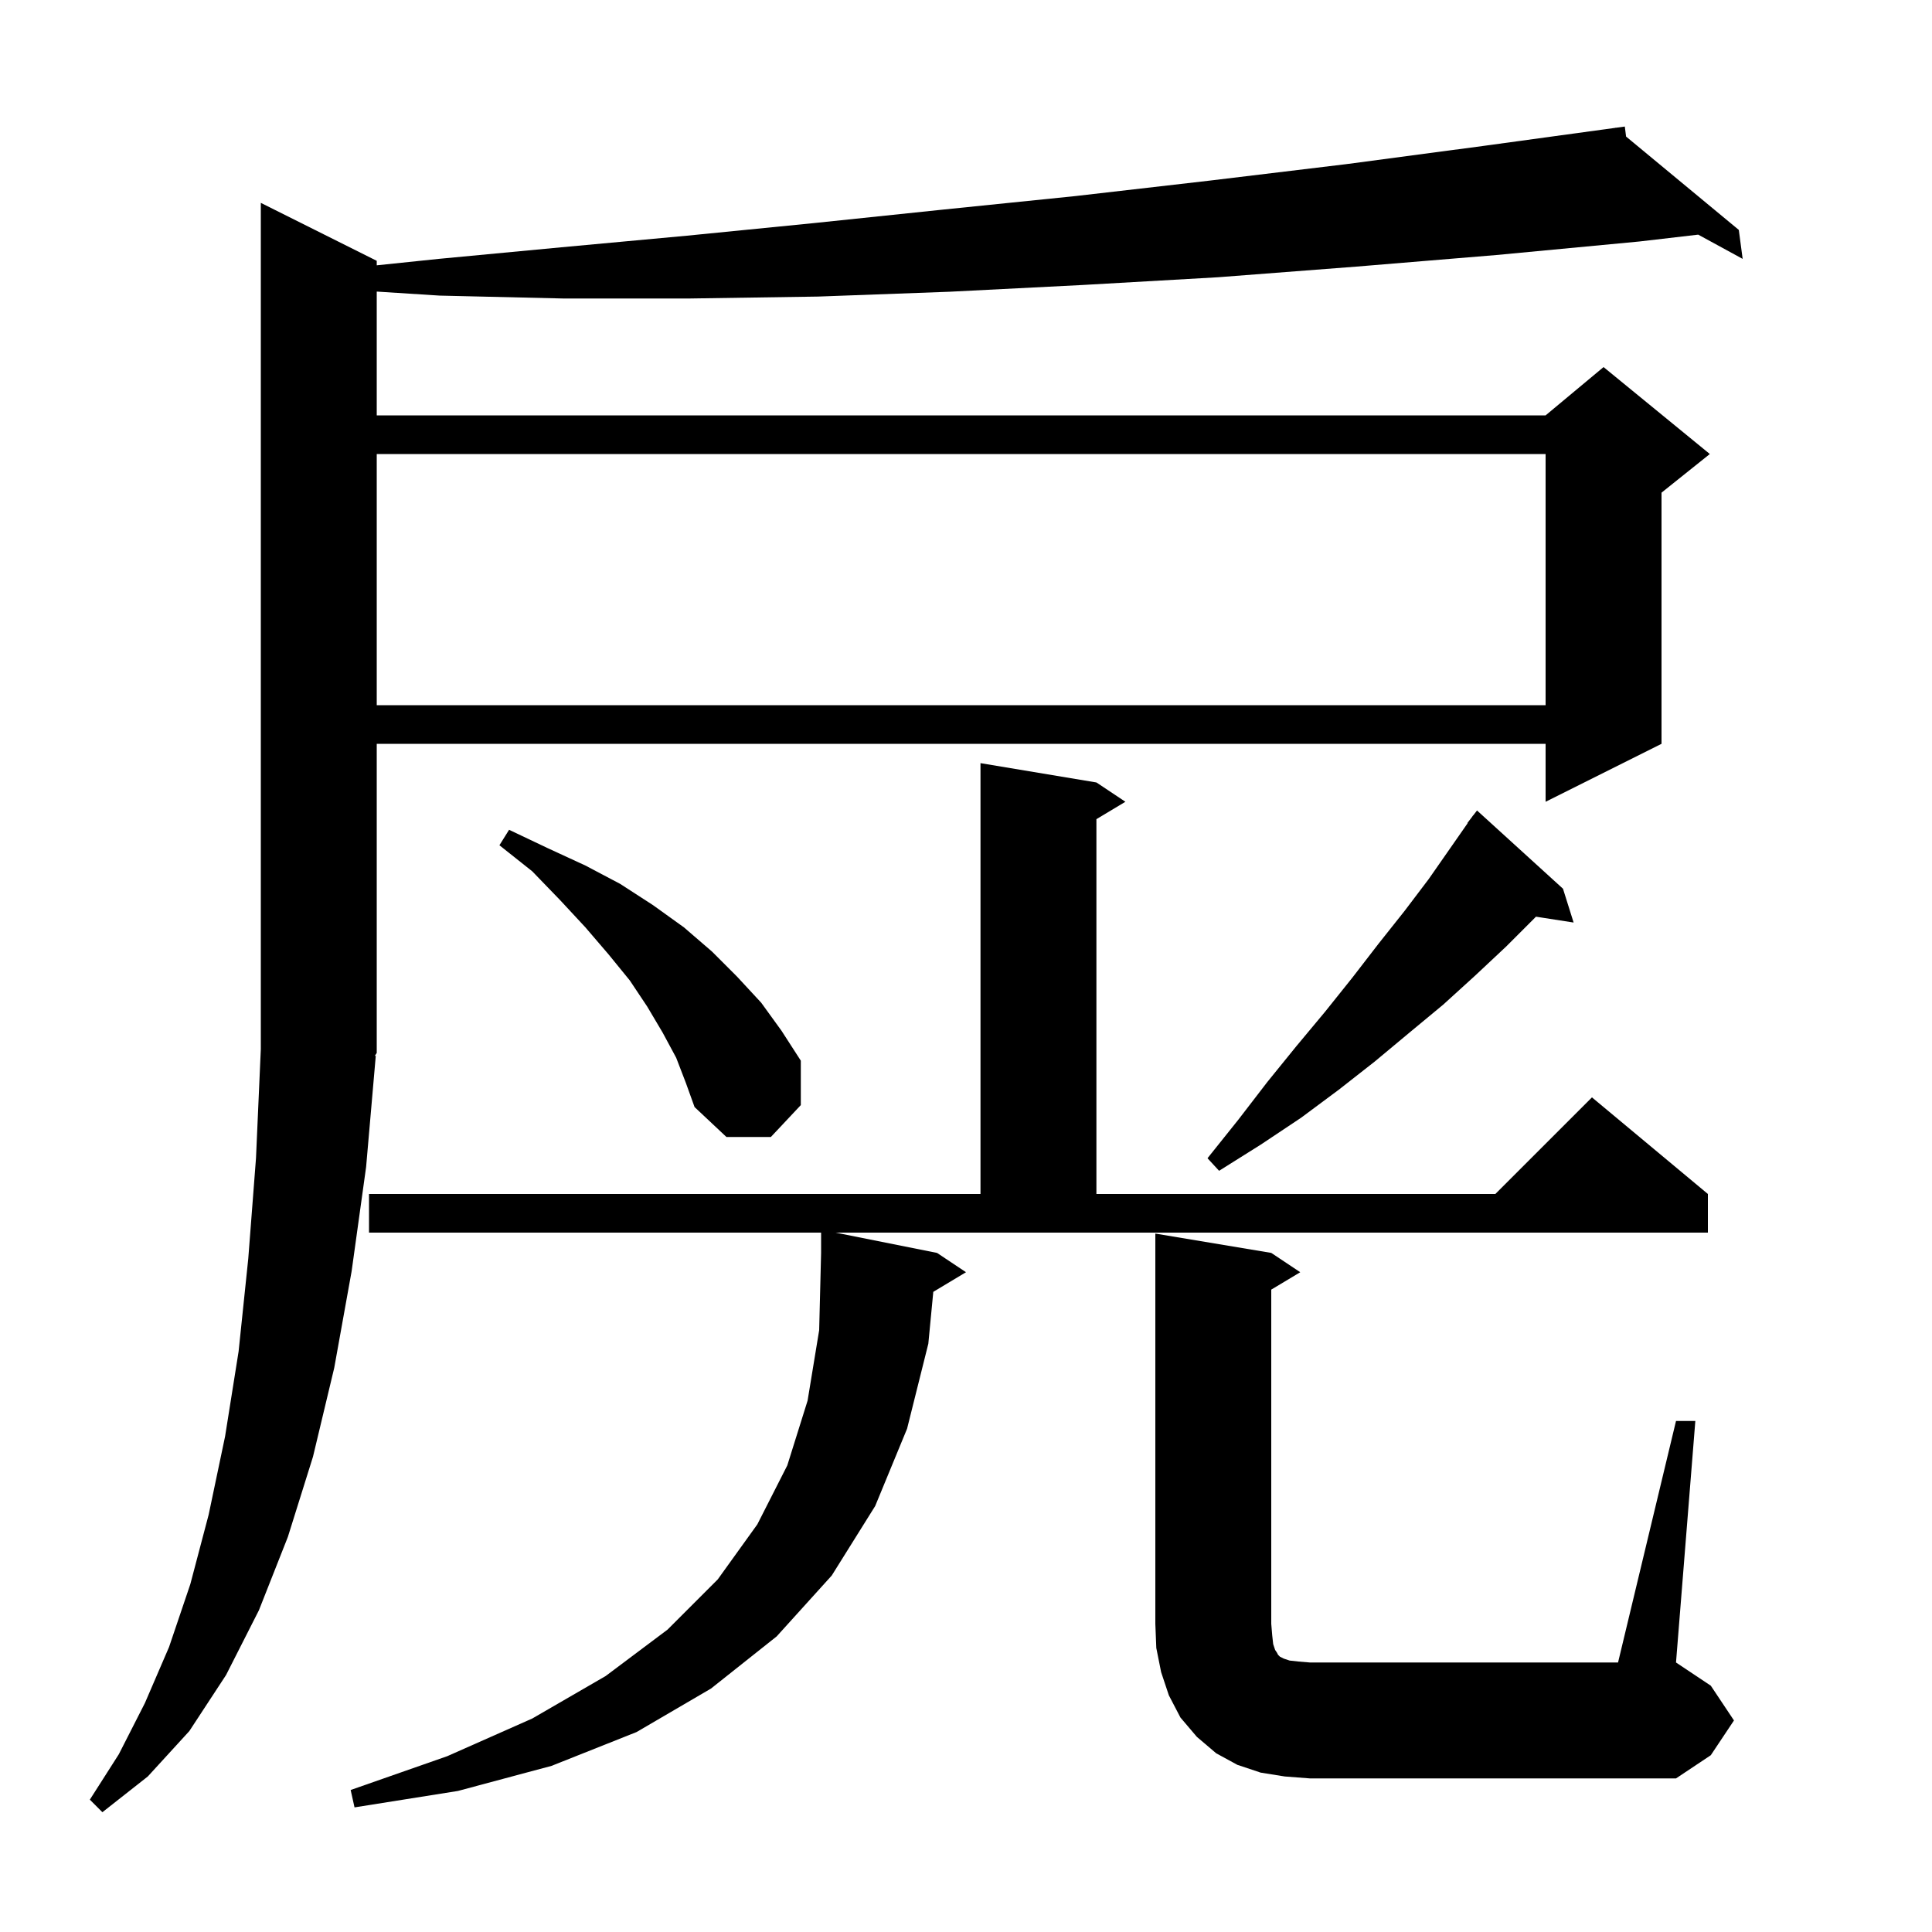 <svg xmlns="http://www.w3.org/2000/svg" xmlns:xlink="http://www.w3.org/1999/xlink" version="1.1" baseProfile="full" viewBox="0 0 200 200" width="200" height="200"><g fill="currentColor"><path d="M 38.9 109.3 L 37.9 120.8 L 36.4 131.6 L 34.6 141.6 L 32.4 150.8 L 29.8 159.1 L 26.8 166.7 L 23.4 173.4 L 19.6 179.2 L 15.3 183.9 L 10.6 187.6 L 9.3 186.3 L 12.3 181.6 L 15.0 176.3 L 17.5 170.5 L 19.7 164.0 L 21.6 156.8 L 23.3 148.7 L 24.7 139.9 L 25.7 130.3 L 26.5 119.9 L 27.0 108.6 L 27.0 21.0 L 39.0 27.0 L 39.0 27.466 L 45.4 26.8 L 58.1 25.6 L 71.1 24.4 L 84.2 23.1 L 97.6 21.7 L 111.3 20.3 L 125.2 18.7 L 139.3 17.0 L 153.6 15.1 L 167.208 13.236 L 167.2 13.2 L 167.238 13.232 L 168.2 13.1 L 168.331 14.136 L 180.0 23.8 L 180.4 26.8 L 175.798 24.29 L 169.7 25.0 L 154.9 26.4 L 140.4 27.6 L 126.1 28.7 L 112.1 29.5 L 98.3 30.2 L 84.7 30.7 L 71.4 30.9 L 58.3 30.9 L 45.5 30.6 L 39.0 30.184 L 39.0 43.0 L 160.0 43.0 L 166.0 38.0 L 177.0 47.0 L 172.0 51.0 L 172.0 77.0 L 160.0 83.0 L 160.0 77.0 L 39.0 77.0 L 39.0 109.0 L 38.804 109.294 Z M 97.0 129.7 L 100.0 131.7 L 96.614 133.732 L 96.1 139.1 L 93.9 147.9 L 90.6 155.9 L 86.1 163.1 L 80.4 169.4 L 73.6 174.8 L 65.9 179.3 L 57.1 182.8 L 47.4 185.4 L 36.7 187.1 L 36.3 185.3 L 46.3 181.8 L 55.1 177.9 L 62.7 173.5 L 69.1 168.7 L 74.3 163.5 L 78.4 157.8 L 81.5 151.7 L 83.6 145.0 L 84.8 137.7 L 85.0 129.7 L 85.0 127.6 L 38.2 127.6 L 38.2 123.6 L 101.5 123.6 L 101.5 79.0 L 113.5 81.0 L 116.5 83.0 L 113.5 84.8 L 113.5 123.6 L 154.8 123.6 L 164.8 113.6 L 176.8 123.6 L 176.8 127.6 L 86.5 127.6 Z M 173.5 147.1 L 175.5 147.1 L 173.5 172.1 L 177.1 174.5 L 179.5 178.1 L 177.1 181.7 L 173.5 184.1 L 135.6 184.1 L 133.0 183.9 L 130.5 183.5 L 128.1 182.7 L 125.9 181.5 L 123.9 179.8 L 122.2 177.8 L 121.0 175.5 L 120.2 173.1 L 119.7 170.6 L 119.6 168.1 L 119.6 127.7 L 131.6 129.7 L 134.6 131.7 L 131.6 133.5 L 131.6 168.1 L 131.7 169.3 L 131.8 170.2 L 132.0 170.8 L 132.2 171.1 L 132.3 171.3 L 132.5 171.5 L 132.9 171.7 L 133.5 171.9 L 134.4 172.0 L 135.6 172.1 L 167.5 172.1 Z M 161.8 92.0 L 162.9 95.5 L 159.001 94.895 L 158.9 95.0 L 155.9 98.0 L 152.7 101.0 L 149.4 104.0 L 145.9 106.9 L 142.3 109.9 L 138.6 112.8 L 134.7 115.7 L 130.5 118.5 L 126.2 121.2 L 125.0 119.9 L 128.2 115.9 L 131.2 112.0 L 134.2 108.3 L 137.2 104.7 L 140.0 101.2 L 142.7 97.7 L 145.4 94.3 L 147.9 91.0 L 151.929 85.22 L 151.9 85.2 L 152.352 84.613 L 152.5 84.4 L 152.509 84.408 L 152.9 83.9 Z M 70.0 109.5 L 68.6 106.9 L 67.0 104.2 L 65.2 101.5 L 63.0 98.8 L 60.6 96.0 L 58.0 93.2 L 55.1 90.2 L 51.7 87.5 L 52.7 85.9 L 56.7 87.8 L 60.6 89.6 L 64.2 91.5 L 67.6 93.7 L 70.8 96.0 L 73.7 98.5 L 76.3 101.1 L 78.8 103.8 L 80.9 106.7 L 82.9 109.8 L 82.9 114.4 L 79.8 117.7 L 75.2 117.7 L 71.9 114.6 L 71.0 112.1 Z M 39.0 47.0 L 39.0 73.0 L 160.0 73.0 L 160.0 47.0 Z "/></g></svg>